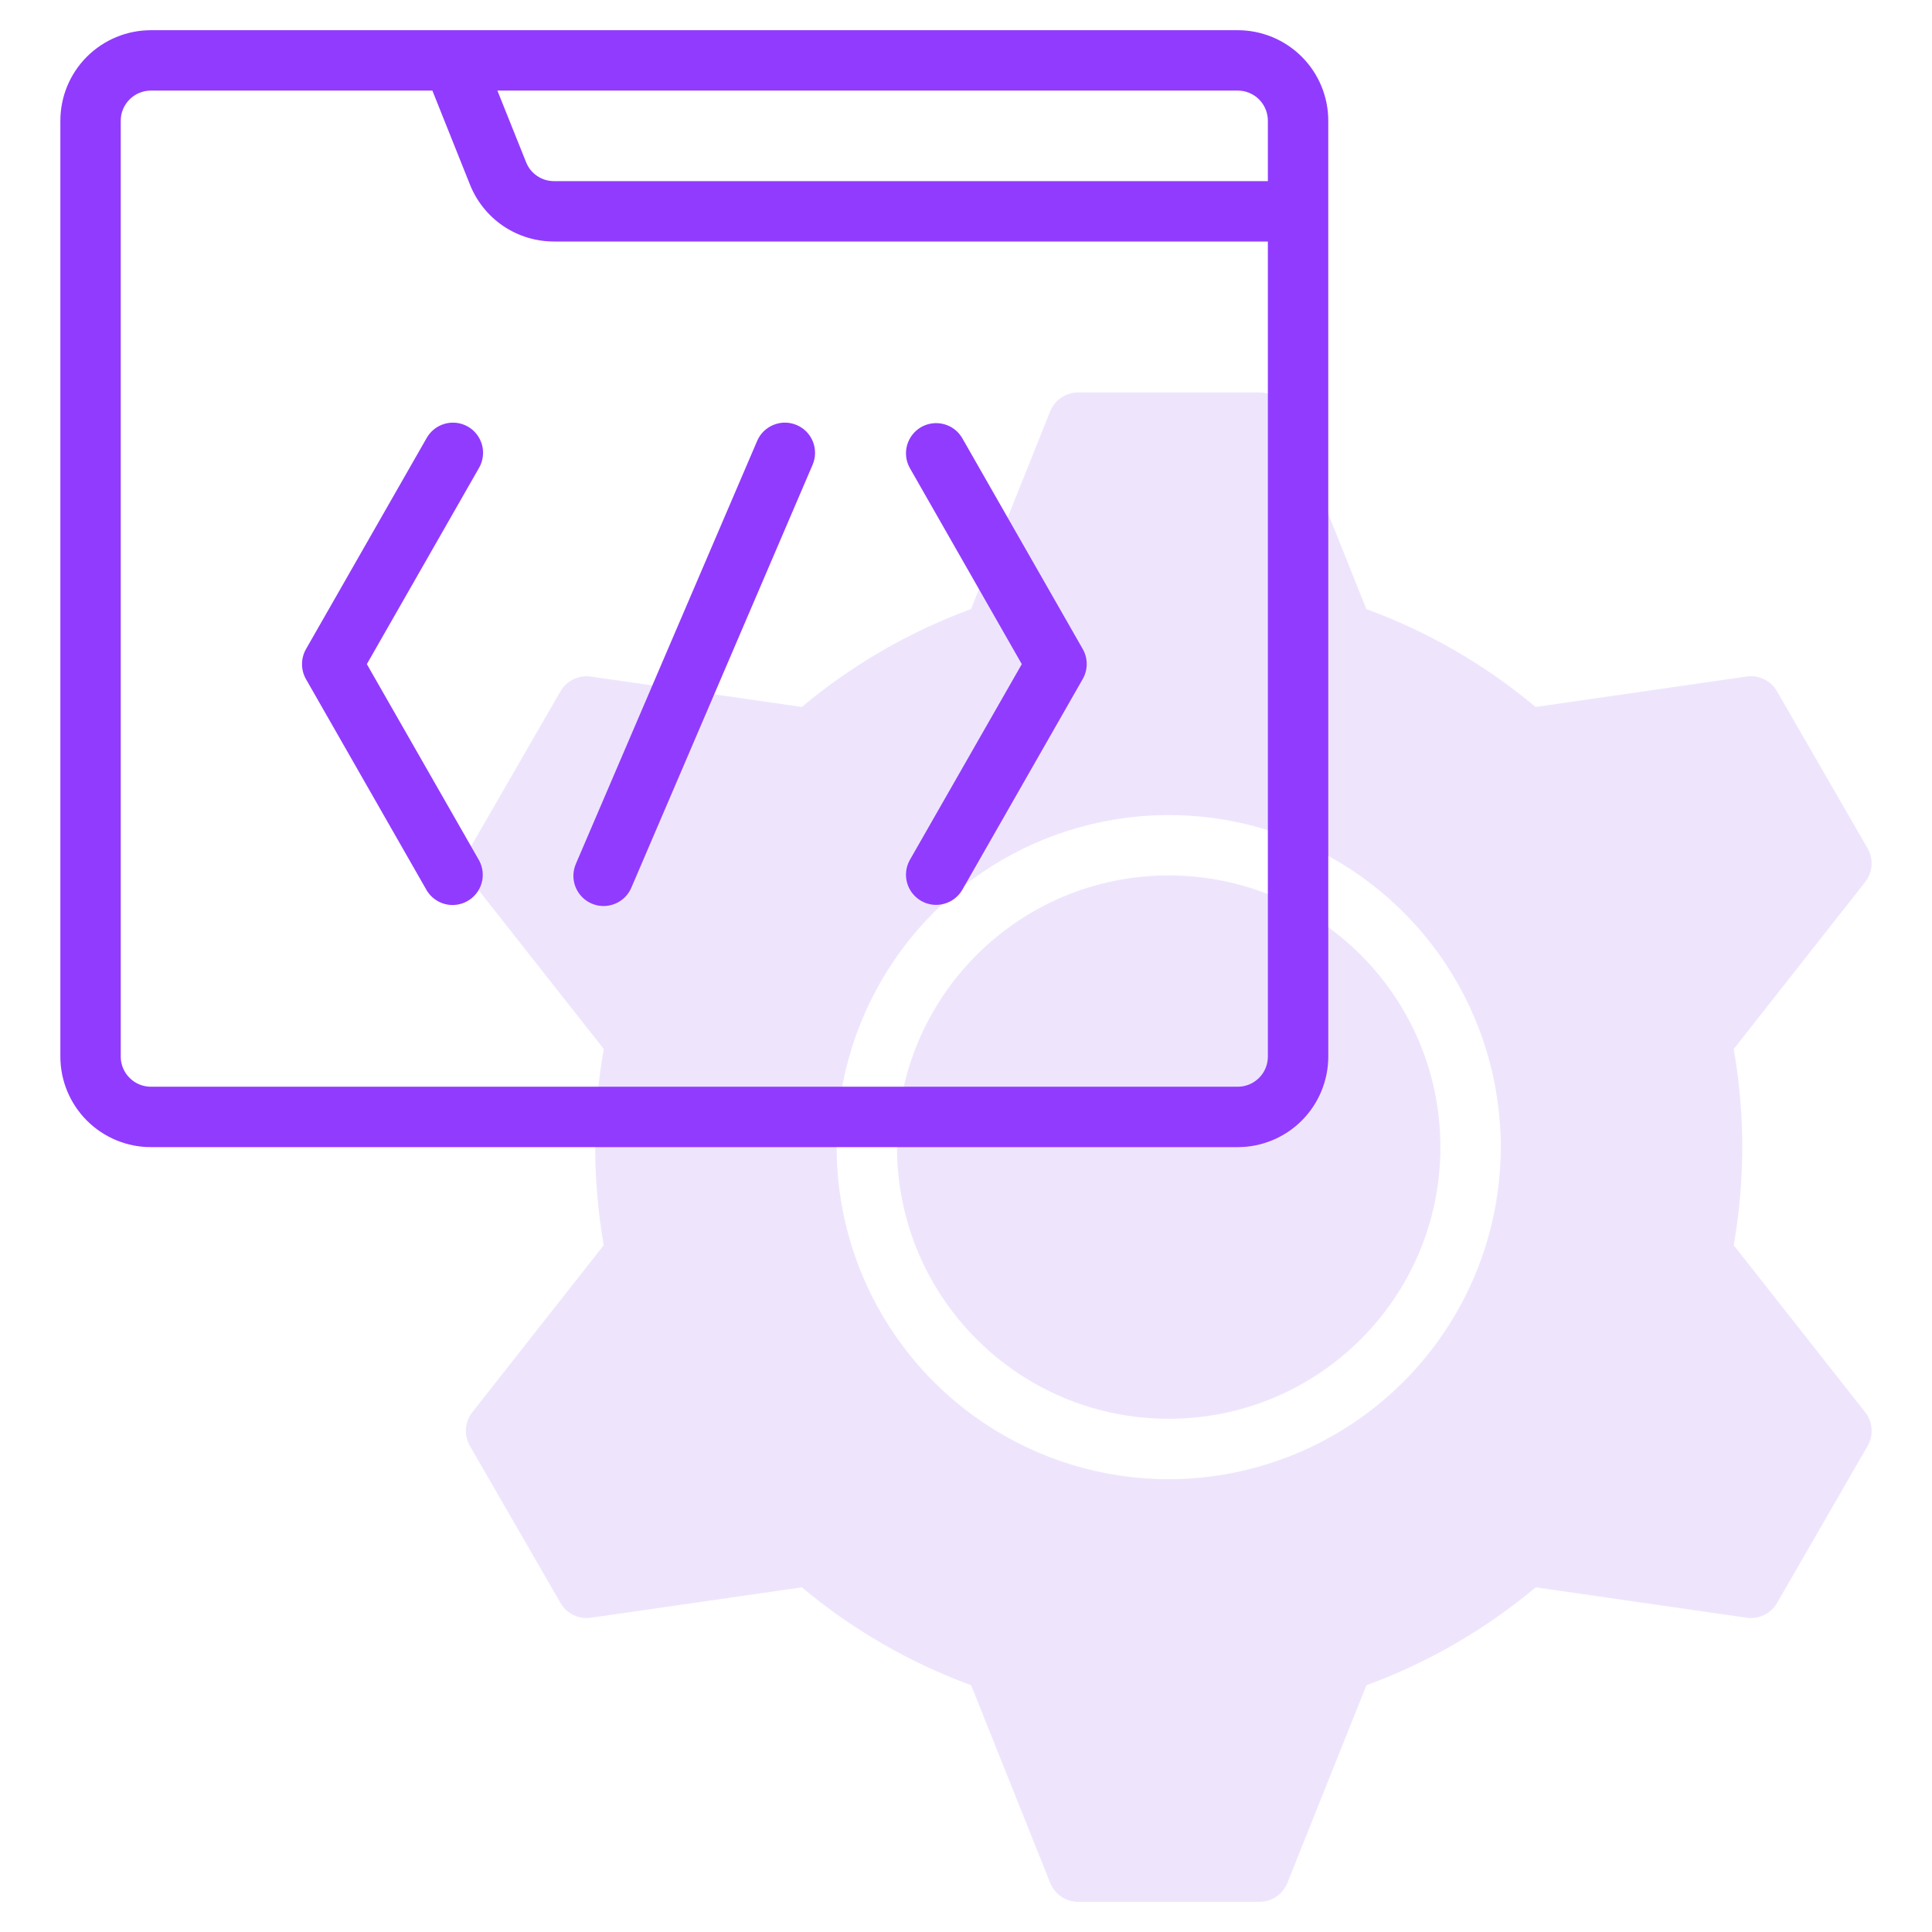 <svg width="49" height="49" viewBox="0 0 49 49" fill="none" xmlns="http://www.w3.org/2000/svg">
<path d="M43.972 31.583C44.26 29.936 44.26 28.253 43.972 26.606L47.305 22.371C47.399 22.25 47.456 22.105 47.467 21.952C47.478 21.799 47.443 21.647 47.366 21.514L45.069 17.533C44.993 17.4 44.878 17.294 44.741 17.227C44.603 17.16 44.449 17.136 44.297 17.158L38.947 17.93C37.67 16.861 36.218 16.021 34.654 15.447L32.649 10.434C32.592 10.292 32.494 10.17 32.367 10.085C32.24 9.999 32.091 9.953 31.938 9.953H27.344C27.191 9.953 27.042 9.999 26.915 10.085C26.788 10.17 26.691 10.292 26.634 10.434L24.628 15.447C23.065 16.021 21.613 16.861 20.336 17.93L14.985 17.159C14.834 17.137 14.68 17.162 14.542 17.229C14.404 17.295 14.29 17.402 14.214 17.534L11.917 21.516C11.84 21.648 11.805 21.801 11.816 21.953C11.827 22.106 11.883 22.252 11.978 22.372L15.312 26.605C15.024 28.251 15.024 29.935 15.312 31.581L11.979 35.817C11.885 35.937 11.828 36.083 11.817 36.236C11.806 36.388 11.842 36.541 11.918 36.673L14.215 40.655C14.291 40.788 14.405 40.895 14.543 40.961C14.681 41.028 14.835 41.052 14.987 41.03L20.337 40.259C21.614 41.328 23.067 42.168 24.63 42.742L26.635 47.755C26.692 47.897 26.79 48.019 26.917 48.104C27.043 48.19 27.193 48.236 27.346 48.236H31.939C32.092 48.236 32.242 48.19 32.369 48.105C32.495 48.019 32.594 47.897 32.651 47.755L34.656 42.742C36.219 42.168 37.672 41.328 38.949 40.259L44.299 41.03C44.45 41.051 44.605 41.027 44.742 40.961C44.88 40.894 44.994 40.787 45.071 40.655L47.367 36.673C47.444 36.541 47.479 36.388 47.468 36.236C47.457 36.083 47.401 35.937 47.306 35.817L43.972 31.583ZM29.641 37.516C27.975 37.516 26.347 37.022 24.962 36.096C23.577 35.171 22.498 33.856 21.86 32.317C21.223 30.778 21.056 29.084 21.381 27.451C21.706 25.817 22.508 24.316 23.686 23.139C24.864 21.961 26.364 21.159 27.998 20.834C29.632 20.509 31.325 20.675 32.864 21.313C34.403 21.95 35.718 23.03 36.644 24.415C37.569 25.8 38.063 27.428 38.063 29.094C38.06 31.327 37.172 33.467 35.593 35.046C34.014 36.625 31.874 37.513 29.641 37.516Z" fill="#EEE5FD"/>
<path d="M29.641 35.984C33.447 35.984 36.532 32.899 36.532 29.094C36.532 25.288 33.447 22.203 29.641 22.203C25.835 22.203 22.75 25.288 22.75 29.094C22.75 32.899 25.835 35.984 29.641 35.984Z" fill="#EEE5FD"/>
<path d="M31.391 0.766H3.828C3.219 0.766 2.635 1.008 2.204 1.438C1.773 1.869 1.531 2.453 1.531 3.062V26.797C1.531 27.406 1.773 27.99 2.204 28.421C2.635 28.852 3.219 29.094 3.828 29.094H31.391C32 29.094 32.584 28.852 33.015 28.421C33.446 27.99 33.688 27.406 33.688 26.797V3.062C33.688 2.453 33.446 1.869 33.015 1.438C32.584 1.008 32 0.766 31.391 0.766ZM32.156 3.062V4.594H14.052C13.899 4.594 13.749 4.549 13.623 4.463C13.496 4.377 13.398 4.255 13.342 4.112L12.615 2.297H31.391C31.594 2.297 31.788 2.378 31.932 2.521C32.076 2.665 32.156 2.859 32.156 3.062ZM31.391 27.562H3.828C3.625 27.562 3.43 27.482 3.287 27.338C3.143 27.195 3.062 27 3.062 26.797V3.062C3.062 2.859 3.143 2.665 3.287 2.521C3.43 2.378 3.625 2.297 3.828 2.297H10.966L11.919 4.681C12.089 5.108 12.383 5.474 12.763 5.732C13.144 5.989 13.593 6.126 14.052 6.125H32.156V26.797C32.156 27 32.076 27.195 31.932 27.338C31.788 27.482 31.594 27.562 31.391 27.562Z" fill="#913BFF"/>
<path d="M11.867 10.82C11.691 10.719 11.482 10.693 11.286 10.746C11.09 10.8 10.924 10.929 10.823 11.105L7.76 16.464C7.694 16.58 7.66 16.711 7.66 16.844C7.66 16.977 7.694 17.108 7.76 17.224L10.823 22.583C10.926 22.754 11.092 22.878 11.286 22.929C11.479 22.979 11.685 22.951 11.858 22.852C12.032 22.753 12.16 22.59 12.215 22.398C12.27 22.206 12.247 21.999 12.152 21.824L9.304 16.844L12.149 11.867C12.2 11.78 12.232 11.684 12.245 11.584C12.258 11.484 12.252 11.383 12.226 11.285C12.199 11.188 12.154 11.097 12.093 11.017C12.031 10.937 11.955 10.87 11.867 10.82Z" fill="#913BFF"/>
<path d="M24.399 11.102C24.296 10.93 24.129 10.806 23.936 10.756C23.742 10.706 23.537 10.733 23.363 10.832C23.19 10.931 23.062 11.095 23.007 11.287C22.952 11.479 22.975 11.685 23.07 11.861L25.915 16.844L23.07 21.82C22.975 21.996 22.952 22.202 23.007 22.395C23.062 22.587 23.19 22.75 23.363 22.849C23.537 22.948 23.742 22.976 23.936 22.925C24.129 22.875 24.296 22.751 24.399 22.58L27.461 17.221C27.527 17.105 27.562 16.974 27.562 16.841C27.562 16.707 27.527 16.577 27.461 16.461L24.399 11.102Z" fill="#913BFF"/>
<path d="M20.208 10.781C20.021 10.701 19.811 10.698 19.622 10.774C19.433 10.849 19.283 10.996 19.203 11.183L14.609 21.901C14.568 21.994 14.545 22.094 14.543 22.195C14.54 22.297 14.558 22.398 14.595 22.492C14.632 22.587 14.688 22.673 14.758 22.746C14.829 22.819 14.913 22.877 15.006 22.917C15.1 22.957 15.2 22.978 15.301 22.979C15.403 22.98 15.504 22.96 15.597 22.922C15.691 22.884 15.777 22.827 15.849 22.755C15.921 22.684 15.977 22.599 16.016 22.505L20.61 11.786C20.69 11.599 20.692 11.389 20.617 11.2C20.542 11.011 20.394 10.861 20.208 10.781Z" fill="#913BFF"/>
</svg>

